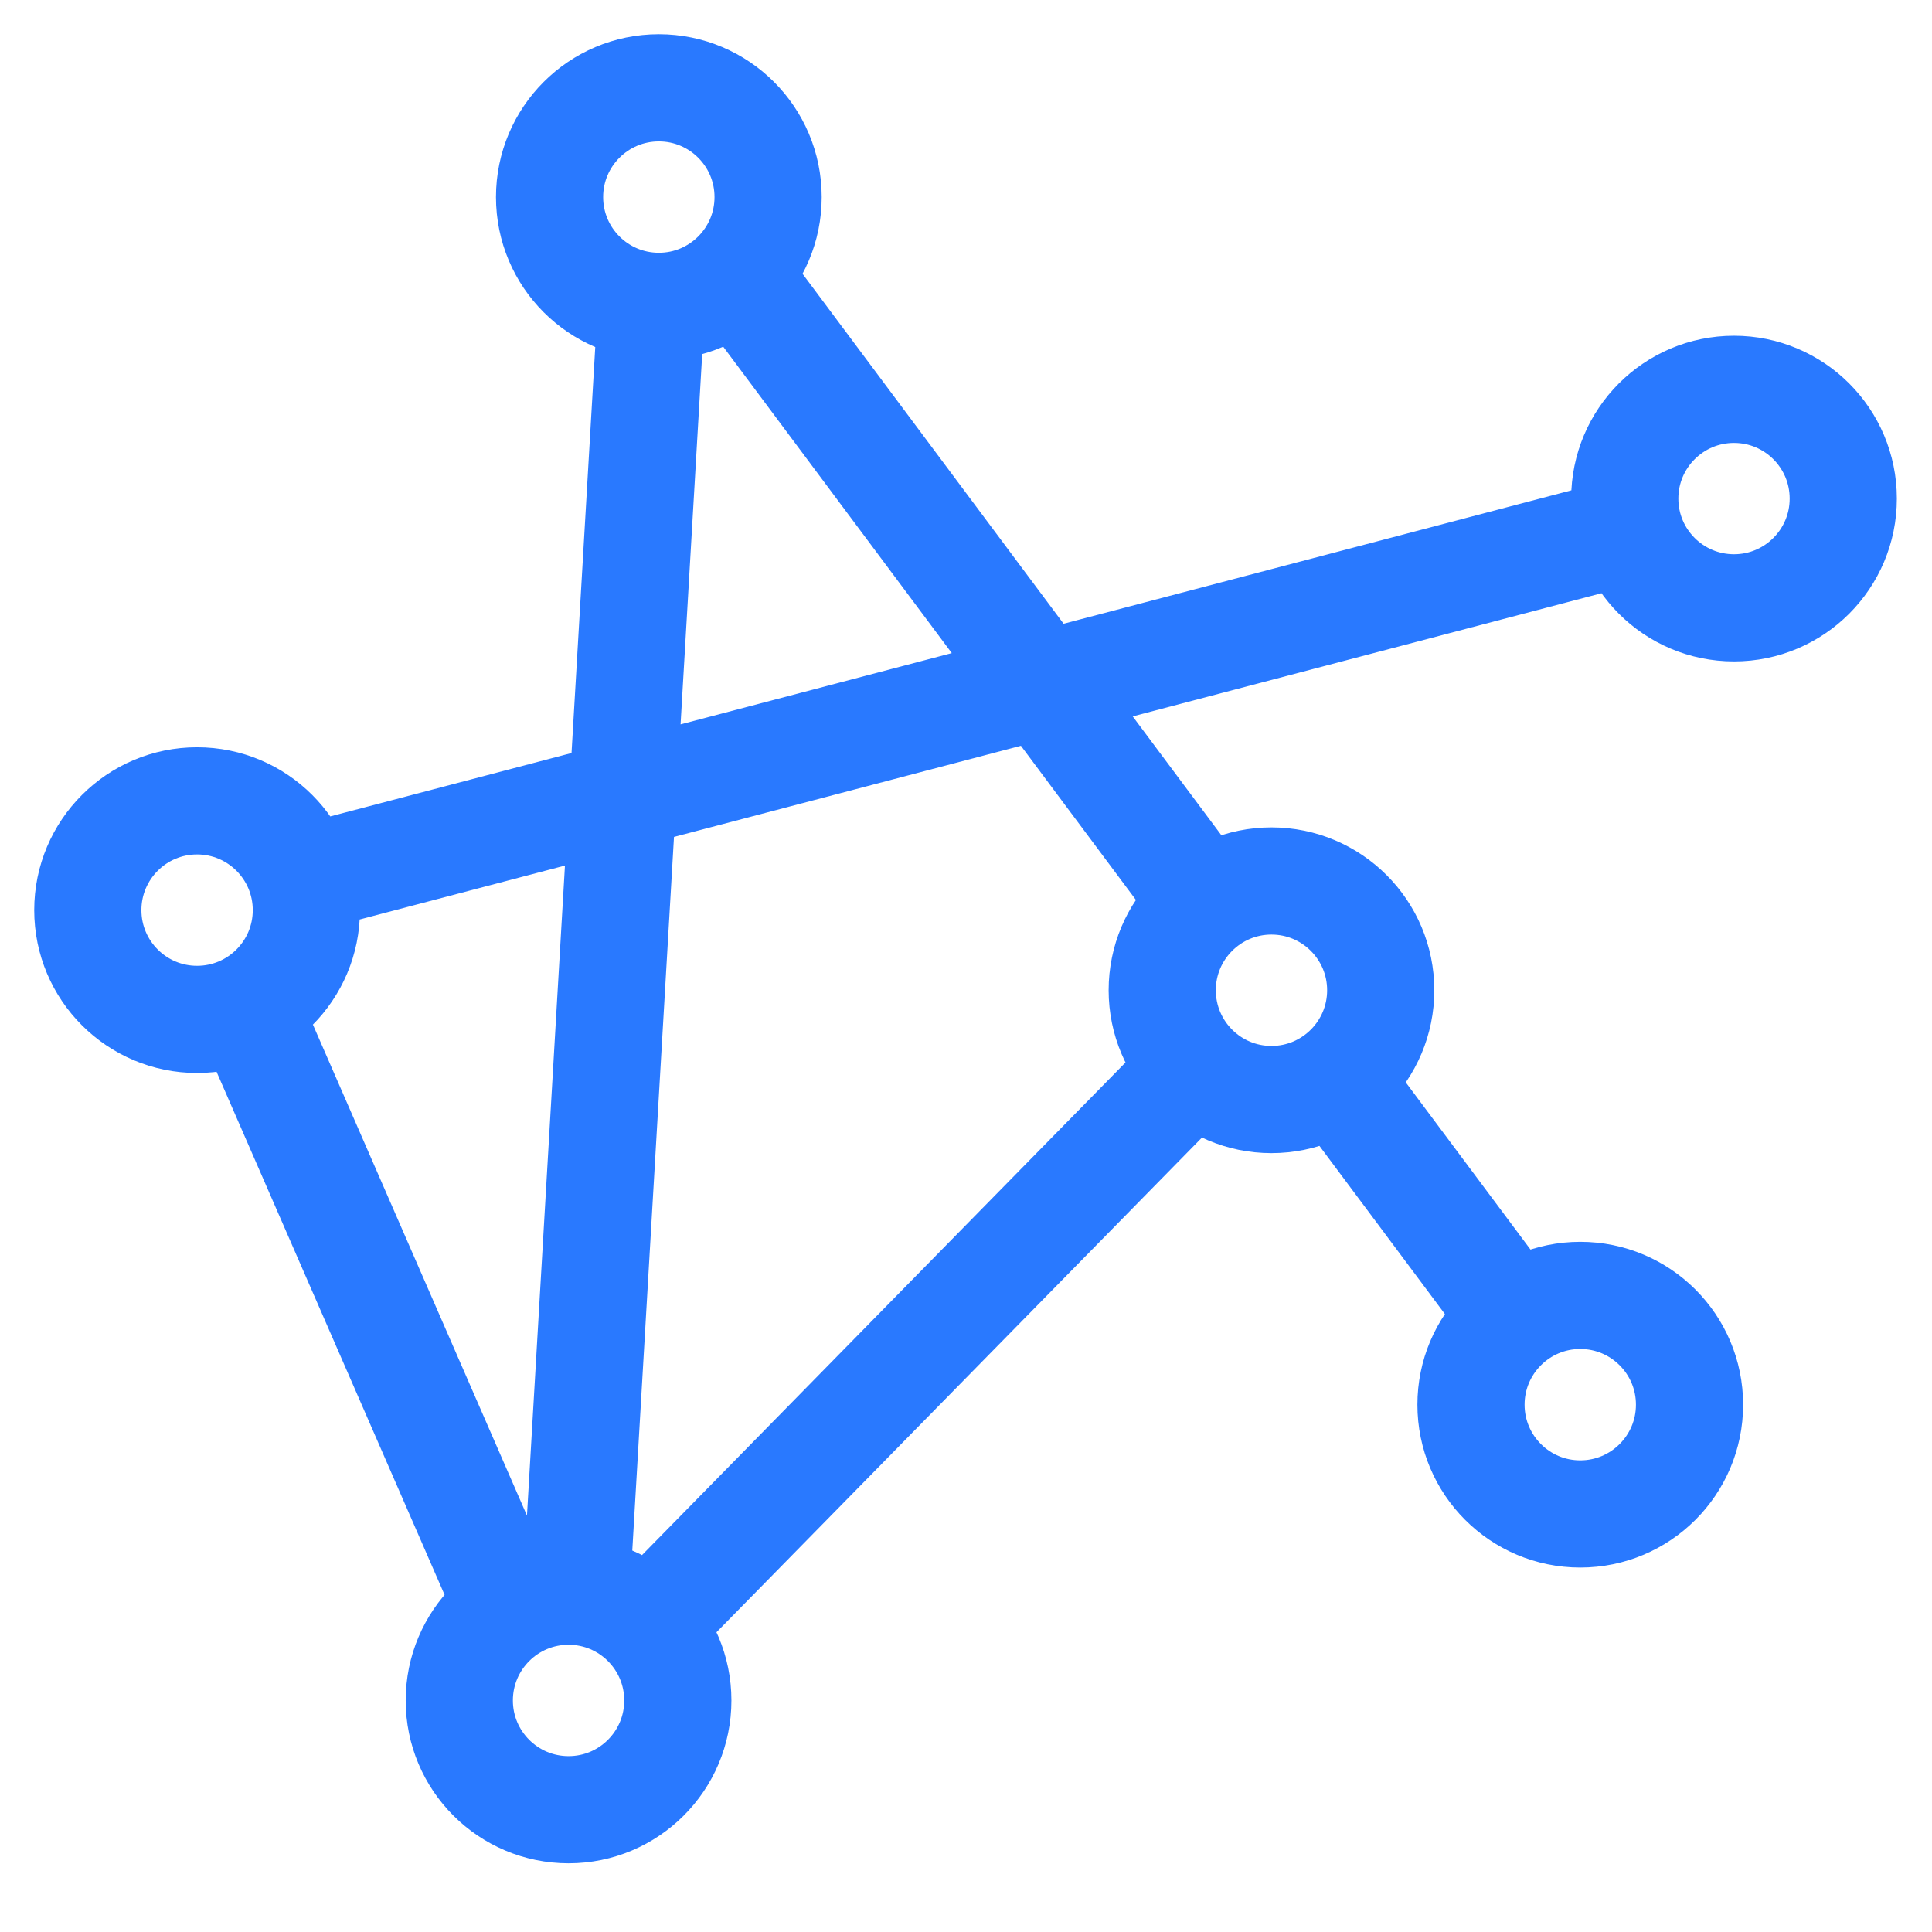 <svg width="44" height="44" viewBox="0 0 44 44" fill="none" xmlns="http://www.w3.org/2000/svg">
<path d="M30.165 24.211L34.422 29.917M16.764 6.248L27.504 20.645M27.215 24.327L14.303 37.483M5.732 23.19L11.782 37.068M37.034 12.101L6.727 20.064M14.856 6.588L13.115 36.376M6.977 20.728C6.977 22.102 5.863 23.216 4.488 23.216C3.114 23.216 2 22.102 2 20.728C2 19.353 3.114 18.239 4.488 18.239C5.863 18.239 6.977 19.353 6.977 20.728ZM41.979 11.355C41.979 12.729 40.865 13.843 39.491 13.843C38.117 13.843 37.003 12.729 37.003 11.355C37.003 9.981 38.117 8.867 39.491 8.867C40.865 8.867 41.979 9.981 41.979 11.355ZM17.493 4.488C17.493 5.863 16.379 6.977 15.005 6.977C13.63 6.977 12.516 5.863 12.516 4.488C12.516 3.114 13.63 2 15.005 2C16.379 2 17.493 3.114 17.493 4.488ZM38.478 31.991C38.478 33.365 37.364 34.479 35.989 34.479C34.615 34.479 33.501 33.365 33.501 31.991C33.501 30.616 34.615 29.502 35.989 29.502C37.364 29.502 38.478 30.616 38.478 31.991ZM15.437 38.727C15.437 40.101 14.323 41.215 12.949 41.215C11.574 41.215 10.46 40.101 10.46 38.727C10.46 37.352 11.574 36.238 12.949 36.238C14.323 36.238 15.437 37.352 15.437 38.727ZM31.445 22.552C31.445 23.927 30.331 25.041 28.957 25.041C27.583 25.041 26.469 23.927 26.469 22.552C26.469 21.178 27.583 20.064 28.957 20.064C30.331 20.064 31.445 21.178 31.445 22.552Z" stroke="#2979FF" stroke-width="2.441" stroke-miterlimit="10"/>
</svg>
